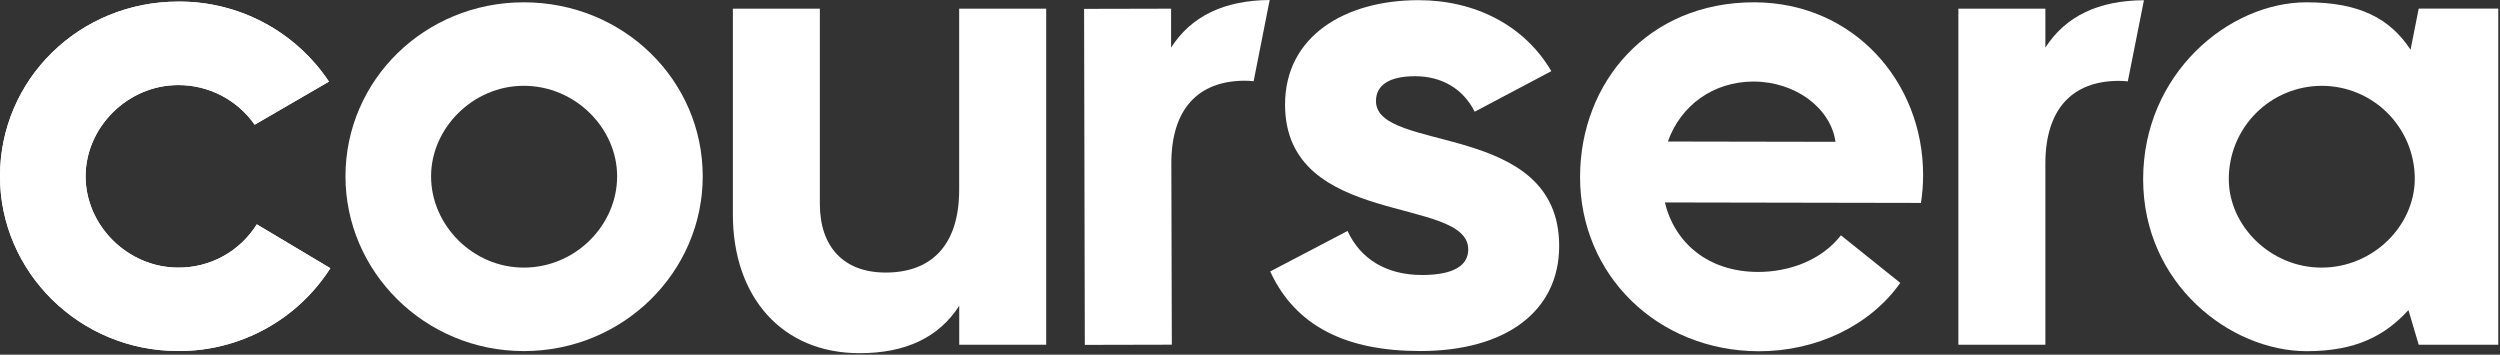 <svg width="1156" height="164" viewBox="0 0 1156 164" fill="none" xmlns="http://www.w3.org/2000/svg">
<rect x="0" y="0" width="1156" height="164" fill="#333333" stroke="none"/>
<g clip-path="url(#clip0_78_900)">
<path d="M0 81.54C0 36.73 36.63 0.74 82.43 0.74C96.201 0.643 109.779 3.975 121.942 10.434C134.104 16.893 144.468 26.277 152.1 37.74L117.76 57.66C113.787 51.982 108.498 47.35 102.346 44.16C96.193 40.969 89.36 39.316 82.43 39.34C58.88 39.34 39.58 58.97 39.58 81.54C39.58 104.11 58.88 123.74 82.43 123.74C89.687 123.787 96.835 121.973 103.192 118.472C109.548 114.971 114.901 109.899 118.74 103.74L152.74 124.02C145.201 135.818 134.798 145.516 122.501 152.209C110.203 158.903 96.411 162.374 82.41 162.3C36.63 162.34 0 125.66 0 81.54Z" fill="white" style="fill:white;fill-opacity:1;"/>
<path d="M159.75 81.54C159.75 37.05 196.38 1.07 242.18 1.07C288.3 1.07 324.94 37.07 324.94 81.54C324.94 125.7 288.3 162.34 242.18 162.34C196.38 162.34 159.75 125.66 159.75 81.54ZM285.36 81.54C285.36 59.3 266.06 39.67 242.18 39.67C218.63 39.67 199.33 59.3 199.33 81.54C199.33 104.11 218.63 123.74 242.18 123.74C266.1 123.74 285.36 104.11 285.36 81.54Z" fill="white" style="fill:white;fill-opacity:1;"/>
<path d="M990.99 82.85C990.99 34.11 1030.57 1.07 1066.56 1.07C1091.09 1.07 1105.16 8.59 1114.64 22.99L1118.41 3.99H1155.2V159.39H1118.41L1113.66 143.39C1102.87 155.17 1089.45 162.39 1066.56 162.39C1031.23 162.34 990.99 131.26 990.99 82.85ZM1116.6 82.52C1116.56 71.115 1111.98 60.196 1103.89 52.163C1095.79 44.129 1084.84 39.641 1073.44 39.685C1062.03 39.729 1051.11 44.301 1043.08 52.396C1035.04 60.491 1030.56 71.445 1030.6 82.85C1030.6 104.44 1049.9 123.74 1073.46 123.74C1097.31 123.74 1116.6 104.44 1116.6 82.52Z" fill="white" style="fill:white;fill-opacity:1;"/>
<path d="M945.78 22V4H905.55V159.39H945.78V75.66C945.78 50.47 958.22 37.39 979.78 37.39C981.21 37.39 982.57 37.49 983.9 37.62L991.36 0.11C970.39 0.22 955.19 7.41 945.78 22Z" fill="white" style="fill:white;fill-opacity:1;"/>
<path d="M541.51 22.01V4.01L501.28 4.1L501.62 159.47L541.85 159.38L541.63 75.66C541.57 50.48 553.98 37.37 575.56 37.32C576.937 37.324 578.312 37.401 579.68 37.55L587.1 0C566.1 0.17 550.88 7.39 541.51 22.01Z" fill="white" style="fill:white;fill-opacity:1;"/>
<path d="M338.88 99.2V4.01H379.1V94.3C379.1 114.25 390.22 126.03 409.52 126.03C431.11 126.03 443.52 112.94 443.52 87.75V4.01H483.76V159.39H443.55V141.39C434.07 156.11 418.69 163.31 397.43 163.31C361.45 163.32 338.88 137.15 338.88 99.2Z" fill="white" style="fill:white;fill-opacity:1;"/>
<path d="M730.62 81.72C730.71 38.21 761.85 0.98 811.24 1.07C857.04 1.16 889.35 37.85 889.24 81.07C889.248 85.343 888.914 89.61 888.24 93.83L769.83 93.61C774.37 112.26 789.72 125.7 812.95 125.75C827.01 125.75 842.07 120.57 851.25 108.81L878.69 130.81C864.58 150.74 839.69 162.47 813.21 162.42C766.46 162.26 730.54 127.19 730.62 81.72ZM848.74 65.58C846.48 49.88 830.15 37.74 810.85 37.71C792.2 37.71 777.14 48.77 771.22 65.44L848.74 65.58Z" fill="white" style="fill:white;fill-opacity:1;"/>
<path d="M587.34 125.52L623.1 106.8C629.01 119.61 640.83 127.16 657.58 127.16C673.01 127.16 678.92 122.24 678.92 115.34C678.92 90.34 594.21 105.49 594.21 48.34C594.21 16.82 621.79 0.08 655.93 0.08C681.87 0.08 704.85 11.57 717.33 32.91L681.89 51.66C676.64 41.15 666.79 35.24 654.31 35.24C642.17 35.24 636.25 39.51 636.25 46.73C636.25 71.03 720.96 55.6 720.96 113.73C720.96 143.94 696.34 162.32 656.61 162.32C622.79 162.29 599.15 151.13 587.34 125.52Z" fill="white" style="fill:white;fill-opacity:1;"/>
<path d="M0 81.54C0 36.73 36.63 0.74 82.43 0.74C96.201 0.643 109.779 3.975 121.942 10.434C134.104 16.893 144.468 26.277 152.1 37.74L117.76 57.66C113.787 51.982 108.498 47.35 102.346 44.16C96.193 40.969 89.36 39.316 82.43 39.34C58.88 39.34 39.58 58.97 39.58 81.54C39.58 104.11 58.88 123.74 82.43 123.74C89.687 123.787 96.835 121.973 103.192 118.472C109.548 114.971 114.901 109.899 118.74 103.74L152.74 124.02C145.201 135.818 134.798 145.516 122.501 152.209C110.203 158.903 96.411 162.374 82.41 162.3C36.63 162.34 0 125.66 0 81.54Z" fill="white" style="fill:white;fill-opacity:1;"/>
</g>
<defs>
<clipPath id="clip0_78_900">
<rect width="1155.2" height="163.31" fill="white" style="fill:white;fill-opacity:1;"/>
</clipPath>
</defs>
</svg>
